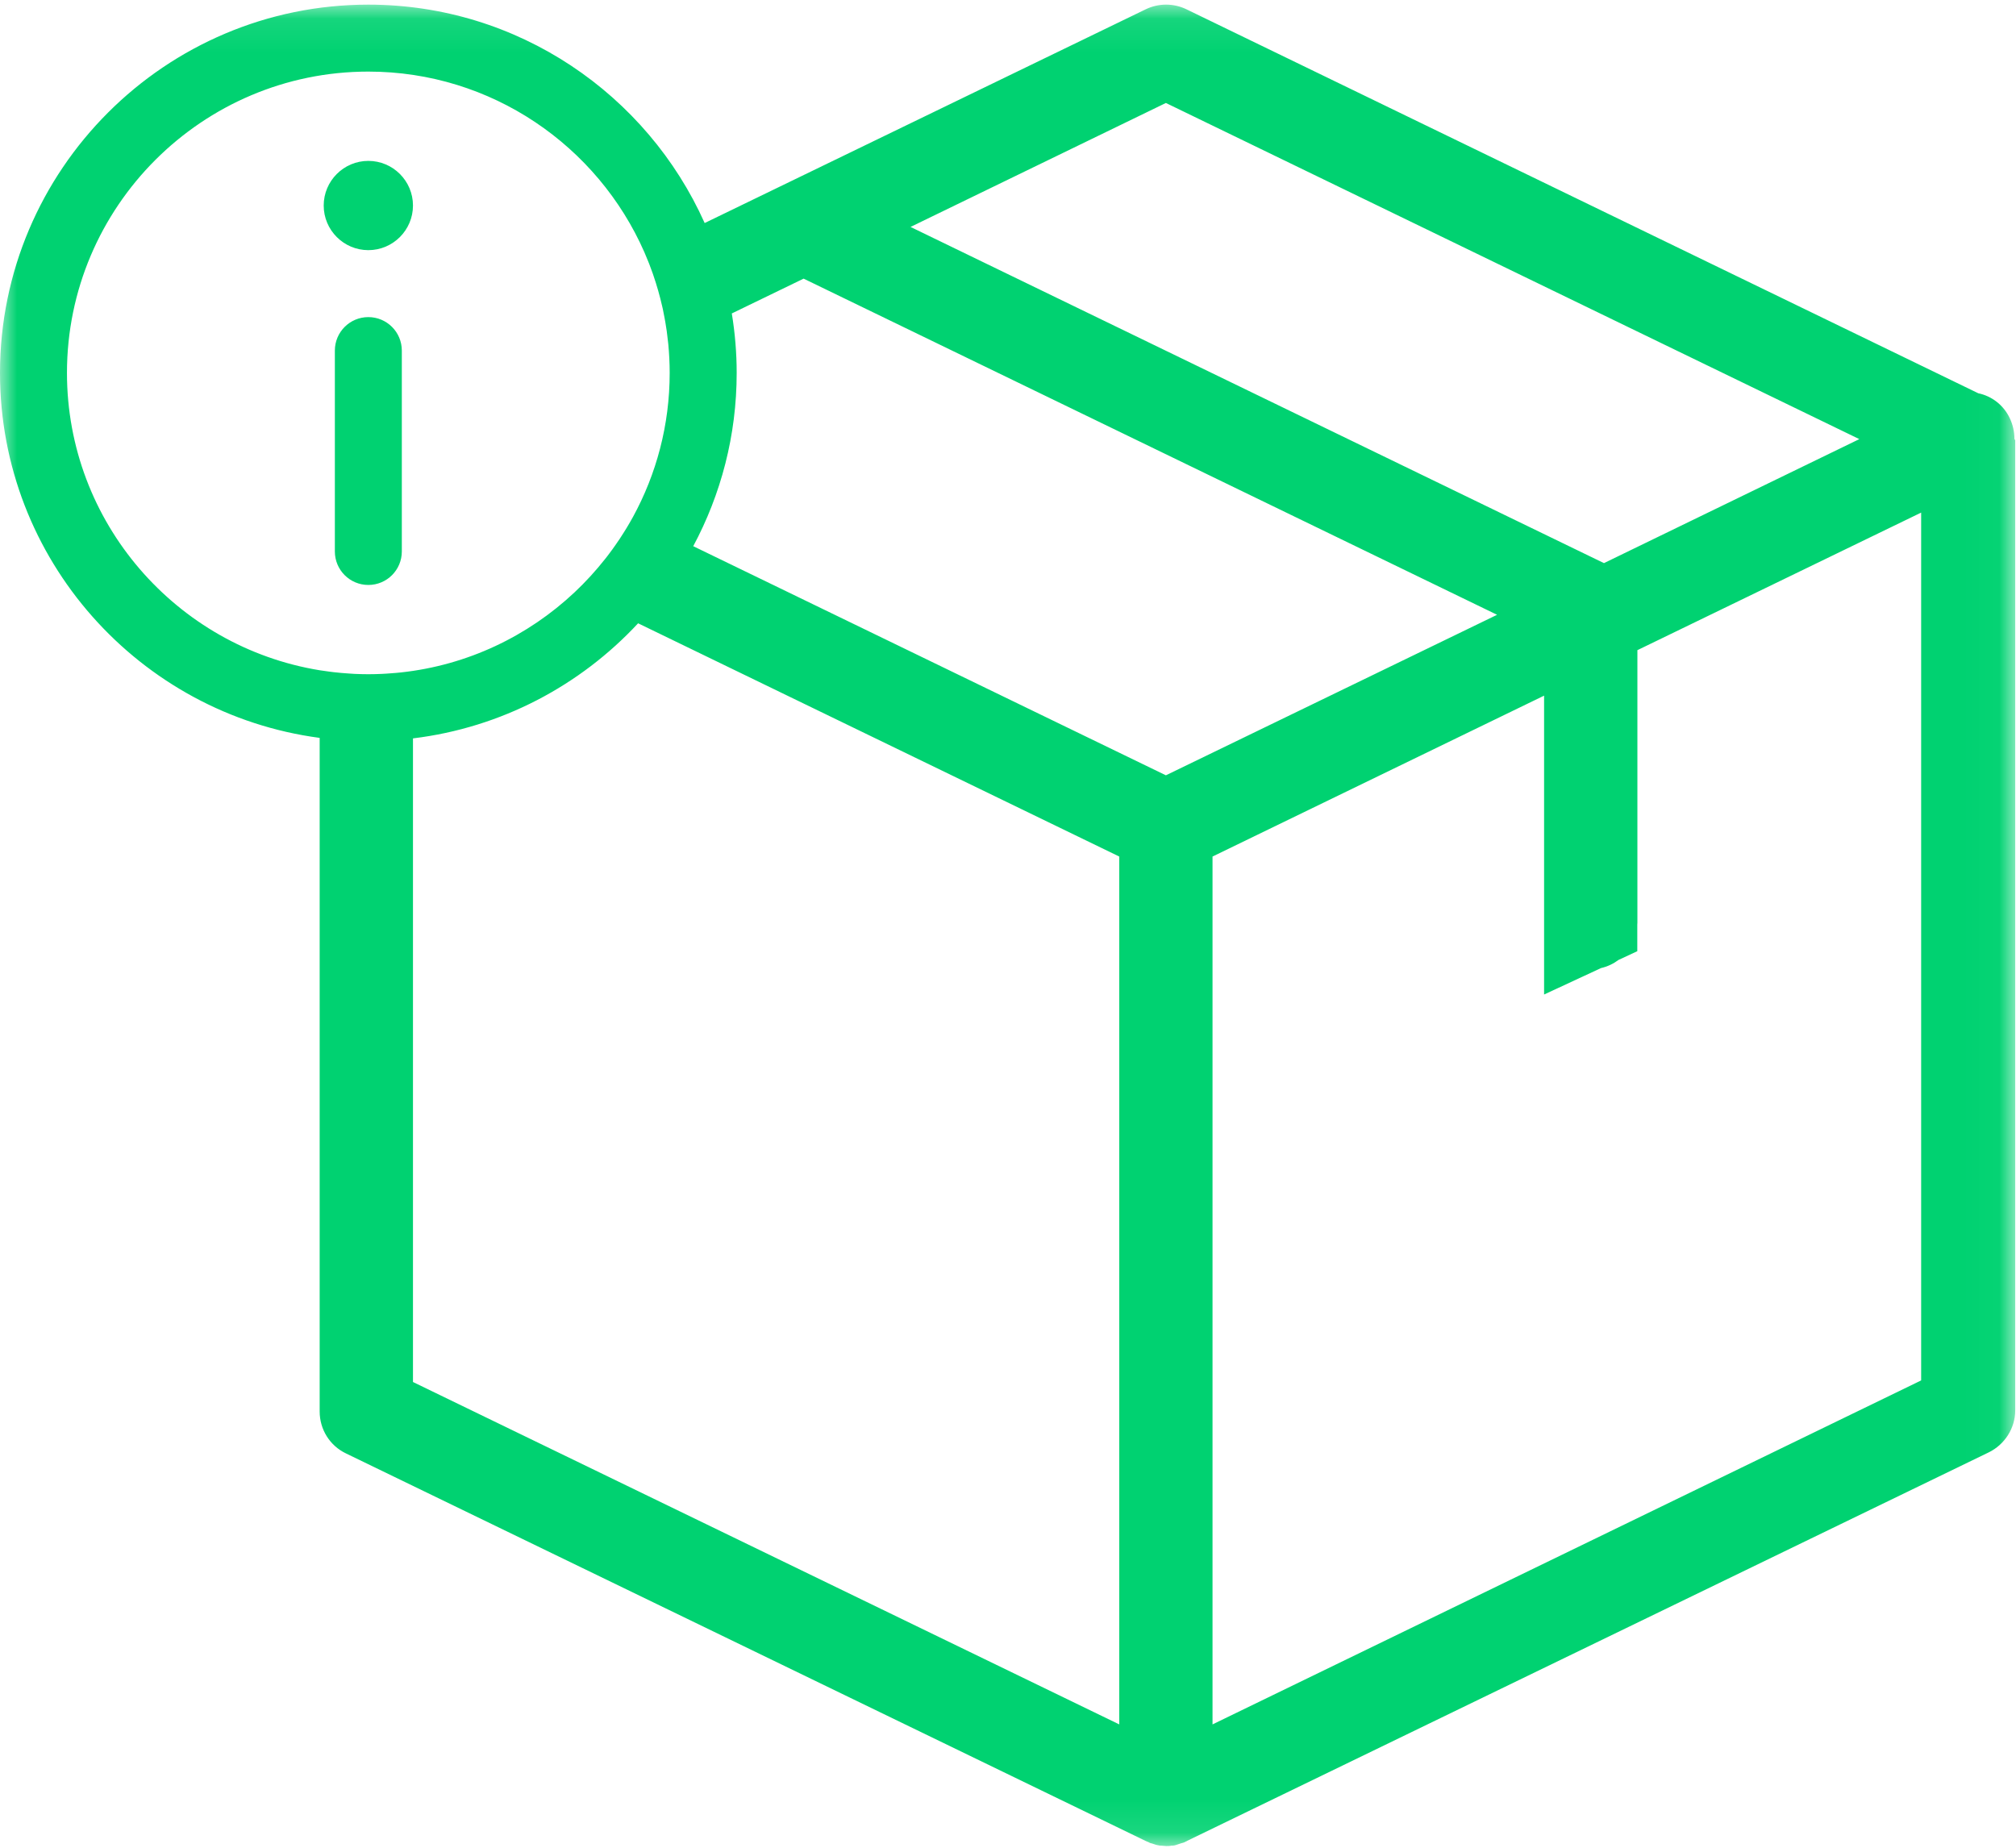 <?xml version="1.0" encoding="UTF-8"?>
<svg width="60px" height="55px" viewBox="0 0 60 55" version="1.1" xmlns="http://www.w3.org/2000/svg" xmlns:xlink="http://www.w3.org/1999/xlink">
    <!-- Generator: Sketch 58 (84663) - https://sketch.com -->
    <title>Group 8</title>
    <desc>Created with Sketch.</desc>
    <defs>
        <polygon id="path-1" points="0 0.085 59.976 0.085 59.976 54.897 0 54.897"></polygon>
    </defs>
    <g id="Home" stroke="none" stroke-width="1" fill="none" fill-rule="evenodd">
        <g id="home" transform="translate(-404, -2753)">
            <g id="Benefits" transform="translate(323, 2400)">
                <g id="Group-8" transform="translate(81, 353)">
                    <path d="M10.962,7.446 C11.695,7.446 12.291,6.85 12.291,6.118 C12.291,5.385 11.695,4.789 10.962,4.789 C10.23,4.789 9.634,5.385 9.634,6.118 C9.634,6.85 10.23,7.446 10.962,7.446" id="Fill-1" fill="#00D271"></path>
                    <path d="M10.962,9.439 C10.412,9.439 9.966,9.885 9.966,10.436 L9.966,16.415 C9.966,16.966 10.412,17.412 10.962,17.412 C11.513,17.412 11.959,16.966 11.959,16.415 L11.959,10.436 C11.959,9.885 11.513,9.439 10.962,9.439" id="Fill-3" fill="#00D271"></path>
                    <g id="Group-7" transform="translate(0, 0.053)">
                        <mask id="mask-2" fill="white">
                            <use xlink:href="#path-1"></use>
                        </mask>
                        <g id="Clip-6"></g>
                        <path d="M57.177,41.037 L36.087,51.276 L36.087,25.443 L45.955,20.654 L45.955,23.025 L45.955,27.41 L45.955,29.55 L47.649,28.763 C47.842,28.719 48.019,28.634 48.173,28.519 L48.729,28.261 L48.729,27.475 C48.729,27.453 48.732,27.432 48.732,27.41 L48.732,19.3 L57.177,15.205 L57.177,41.037 Z M34.699,23.025 L20.632,16.205 C21.456,14.666 21.925,12.911 21.925,11.047 C21.925,10.444 21.874,9.853 21.78,9.277 L23.917,8.241 L44.556,18.247 L34.699,23.025 Z M33.311,51.276 L12.291,41.084 L12.291,21.926 C14.925,21.606 17.273,20.35 18.991,18.5 L33.311,25.443 L33.311,51.276 Z M1.993,11.047 C1.993,6.102 6.017,2.078 10.962,2.078 C14.631,2.078 17.79,4.293 19.178,7.455 C19.22,7.55 19.26,7.647 19.298,7.744 C19.307,7.765 19.315,7.785 19.323,7.806 C19.36,7.9 19.395,7.995 19.428,8.09 C19.435,8.109 19.441,8.128 19.447,8.147 C19.549,8.444 19.636,8.749 19.707,9.06 C19.713,9.088 19.72,9.117 19.727,9.146 C19.745,9.232 19.762,9.319 19.778,9.407 C19.787,9.451 19.795,9.495 19.802,9.539 C19.816,9.623 19.83,9.708 19.842,9.793 C19.848,9.839 19.854,9.885 19.859,9.931 C19.87,10.018 19.881,10.105 19.89,10.193 C19.916,10.474 19.931,10.759 19.931,11.047 C19.931,12.599 19.535,14.06 18.838,15.335 C18.838,15.335 18.838,15.335 18.838,15.335 C18.777,15.445 18.715,15.554 18.65,15.661 C18.618,15.715 18.584,15.768 18.55,15.821 C18.514,15.877 18.479,15.934 18.442,15.989 C18.401,16.05 18.36,16.111 18.317,16.171 C18.287,16.214 18.256,16.258 18.225,16.301 C18.177,16.367 18.128,16.433 18.078,16.498 C18.055,16.528 18.032,16.557 18.009,16.586 C17.729,16.94 17.425,17.273 17.097,17.581 C15.713,18.881 13.919,19.748 11.932,19.963 C11.88,19.969 11.827,19.973 11.775,19.978 C11.686,19.986 11.597,19.993 11.508,19.998 C11.462,20.001 11.416,20.004 11.369,20.006 C11.234,20.012 11.099,20.016 10.962,20.016 C10.824,20.016 10.687,20.012 10.551,20.006 C10.49,20.003 10.43,19.998 10.37,19.994 C10.299,19.99 10.229,19.985 10.158,19.978 C10.08,19.971 10.001,19.963 9.923,19.954 C9.878,19.949 9.833,19.943 9.789,19.937 C9.697,19.925 9.605,19.912 9.514,19.898 C5.255,19.203 1.993,15.5 1.993,11.047 L1.993,11.047 Z M34.699,3.012 L55.337,13.018 L47.737,16.709 L27.099,6.702 L34.699,3.012 Z M59.953,13.007 C59.953,12.799 59.907,12.59 59.814,12.394 C59.629,12 59.271,11.734 58.877,11.653 L35.312,0.224 C34.931,0.038 34.479,0.038 34.098,0.224 L20.972,6.586 C19.259,2.759 15.418,0.085 10.962,0.085 C4.918,0.085 -2.75862069e-05,5.002 -2.75862069e-05,11.047 C-2.75862069e-05,16.601 4.152,21.2 9.514,21.911 L9.514,41.963 C9.514,42.495 9.815,42.981 10.301,43.212 L34.098,54.746 C34.109,54.746 34.109,54.746 34.121,54.758 C34.156,54.769 34.19,54.781 34.225,54.804 C34.237,54.804 34.248,54.816 34.271,54.816 C34.306,54.827 34.341,54.839 34.375,54.85 C34.387,54.85 34.398,54.862 34.41,54.862 C34.445,54.874 34.491,54.874 34.526,54.885 L34.56,54.885 C34.607,54.885 34.664,54.897 34.711,54.897 C34.757,54.897 34.815,54.897 34.861,54.885 L34.896,54.885 C34.931,54.885 34.977,54.874 35.012,54.862 C35.023,54.862 35.035,54.85 35.046,54.85 C35.081,54.839 35.116,54.827 35.15,54.816 C35.162,54.816 35.173,54.804 35.197,54.804 C35.231,54.793 35.266,54.781 35.301,54.758 C35.312,54.758 35.312,54.758 35.324,54.746 L59.19,43.178 C59.664,42.946 59.977,42.46 59.977,41.928 L59.977,13.042 C59.953,13.03 59.953,13.018 59.953,13.007 L59.953,13.007 Z" id="Fill-5" fill="#00D271" mask="url(#mask-2)"></path>
                    </g>
                </g>
            </g>
        </g>
    </g>
</svg>
